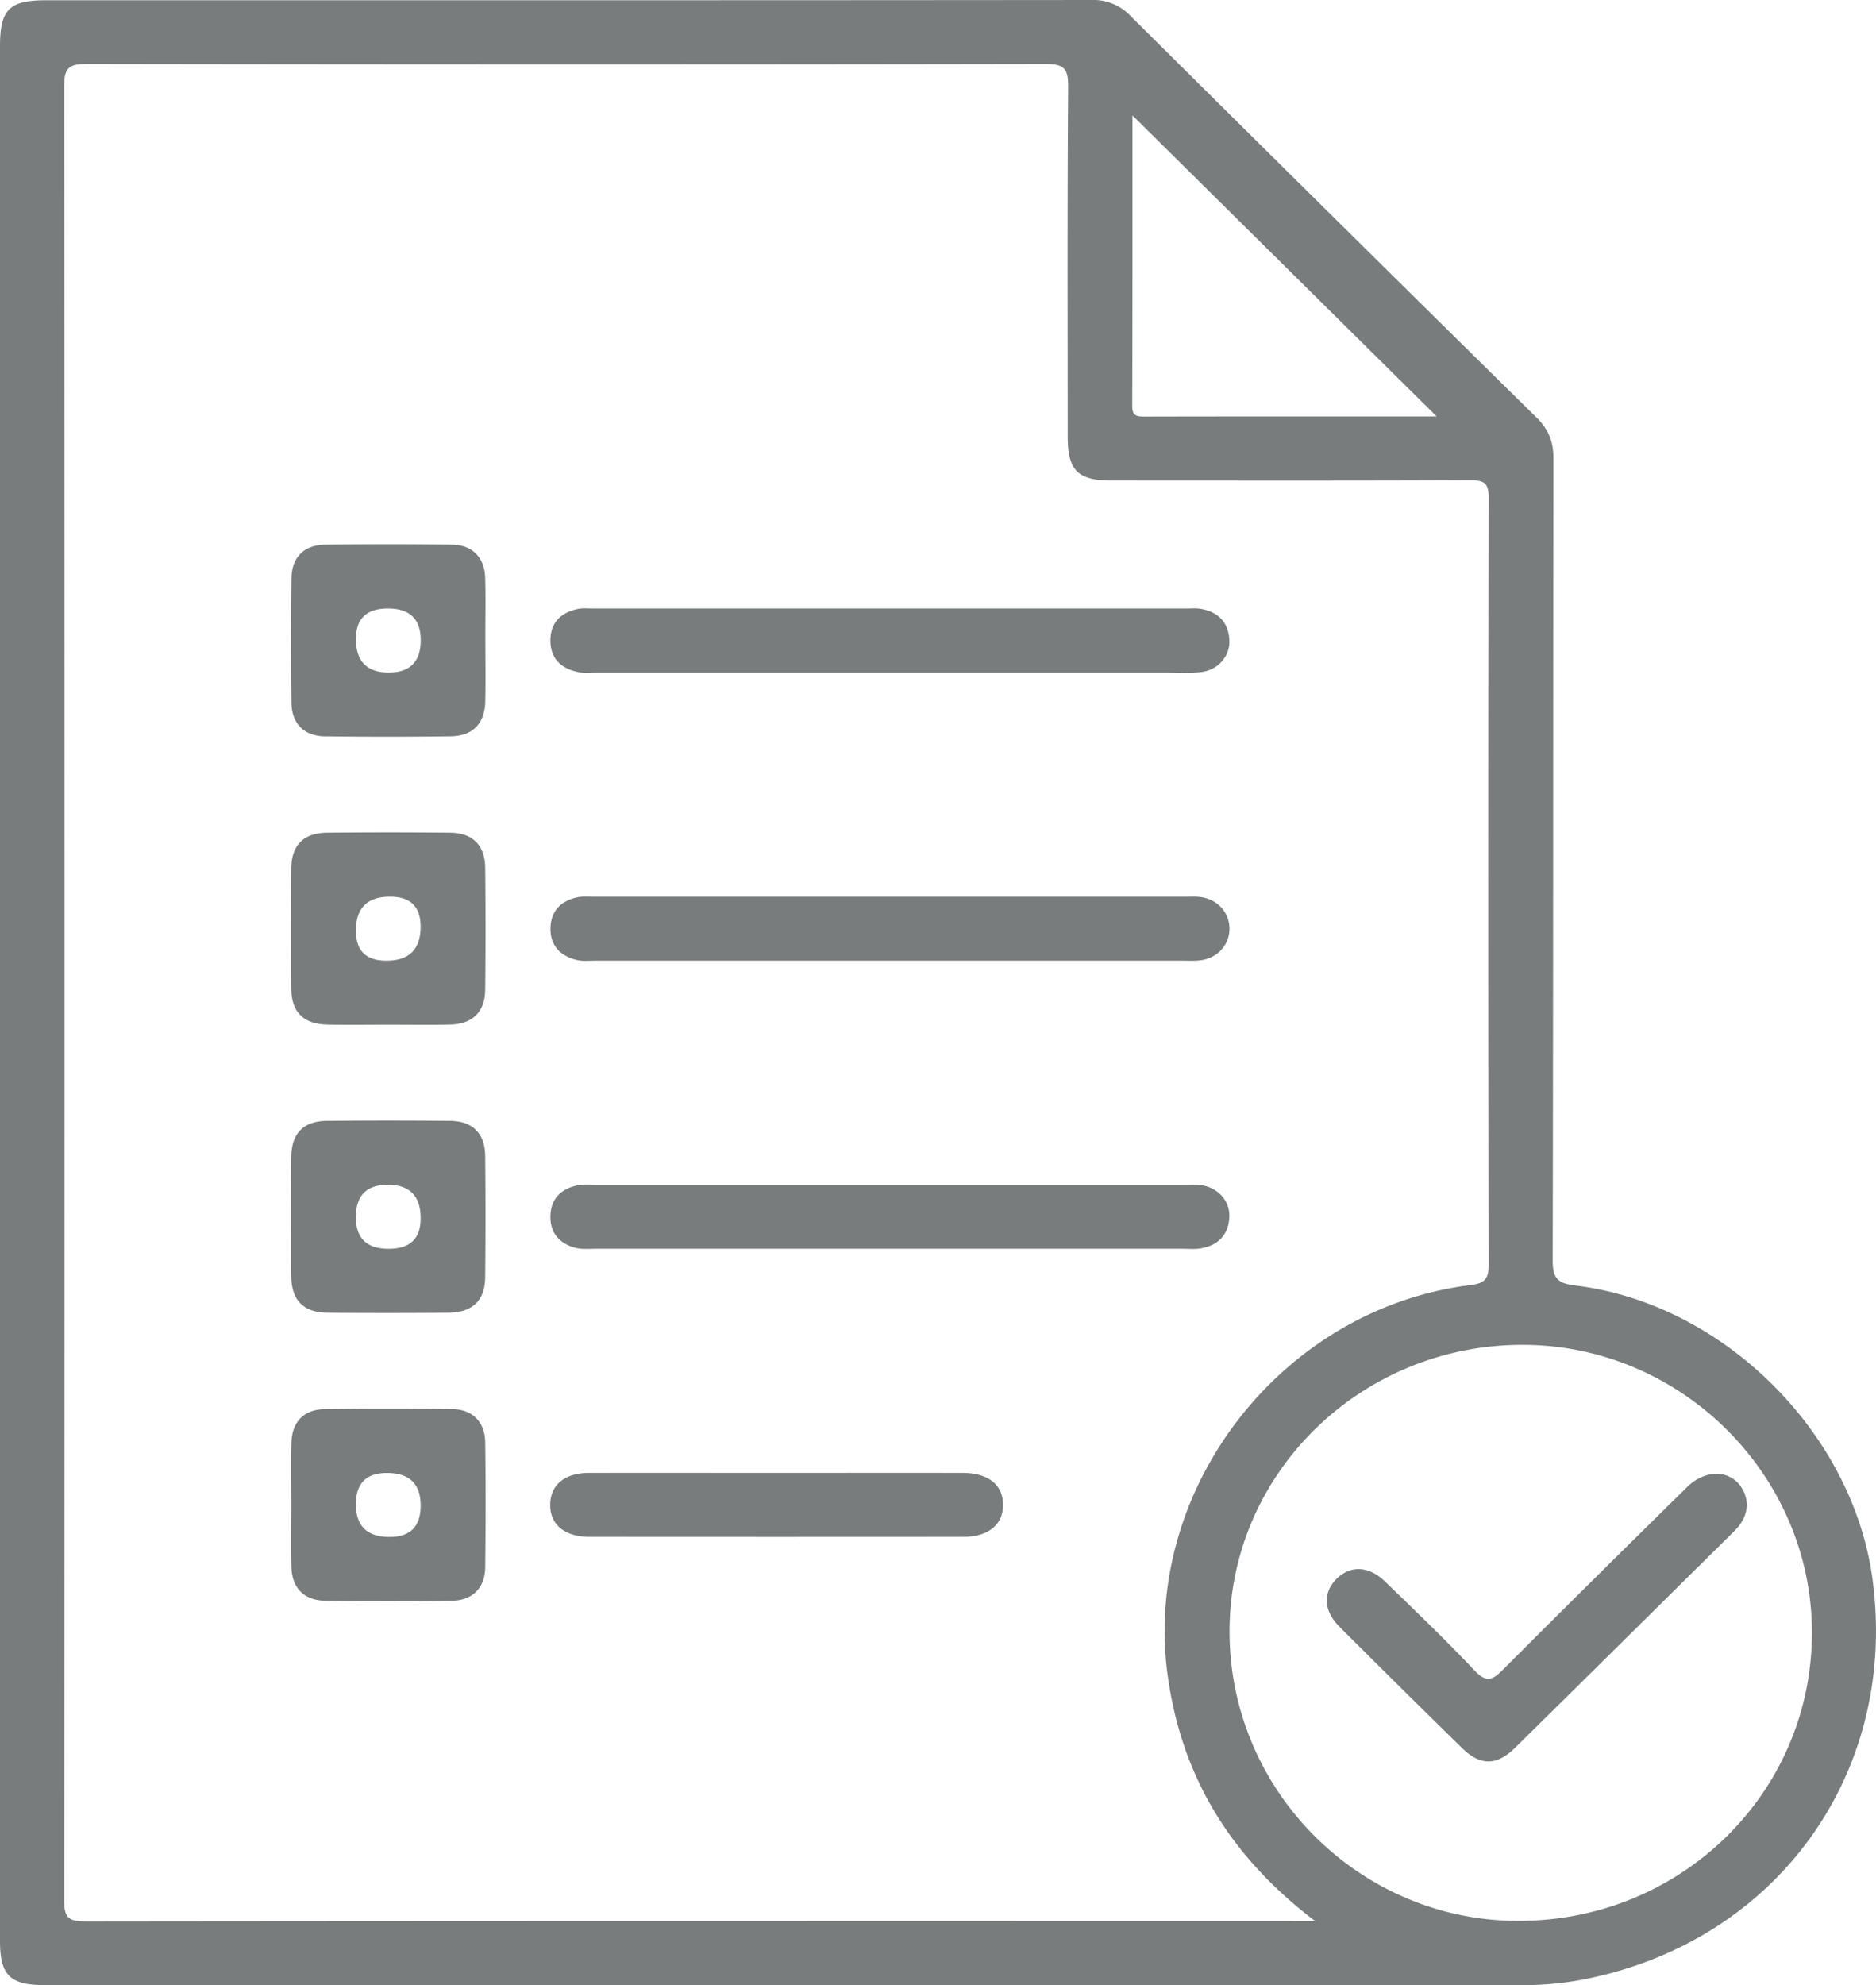 <svg xmlns="http://www.w3.org/2000/svg" width="52" height="55" fill="none"><g fill="#787C7D" clip-path="url(#a)"><path d="M43.665 35.615c-.498-.06-.627-.204-.627-.694.017-7.408.01-14.817.02-22.225 0-.458-.132-.797-.462-1.122C38.835 7.872 35.083 4.162 31.339.445A1.41 1.41 0 0 0 30.256 0C20.6.01 10.94.007 1.28.007.254.007 0 .262 0 1.287v52.487c0 .947.277 1.224 1.225 1.224 13.638 0 27.275 0 40.913.004.601 0 1.196-.05 1.781-.166 5.339-1.052 8.699-5.718 7.985-11.074-.543-4.073-4.148-7.655-8.24-8.146v-.001ZM31.39 3.197l8.432 8.34c-2.694 0-5.403-.002-8.11.004-.224 0-.33-.034-.328-.296.009-2.69.006-5.381.006-8.048Zm4.4 50.027c-11.132 0-22.267-.003-33.4.01-.47 0-.612-.08-.612-.584.017-16.754.017-33.51 0-50.265 0-.516.146-.615.638-.613 8.854.014 17.708.016 26.563 0 .51 0 .633.124.628.624-.024 3.233-.013 6.466-.012 9.698 0 .944.279 1.22 1.228 1.22 3.306 0 6.613.008 9.919-.008.405-.002.523.075.523.502-.016 7.075-.015 14.15 0 21.225 0 .404-.109.521-.51.571-5.232.65-9.095 5.653-8.39 10.804.383 2.8 1.725 5.023 4.093 6.819h-.667v-.003Zm6.251-.005c-4.396-.025-7.974-3.642-7.96-8.048.015-4.383 3.672-7.931 8.155-7.912 4.402.02 8.016 3.649 7.988 8.022-.028 4.435-3.667 7.964-8.183 7.938Z"/><path d="M16.021 18.62c.162.032.335.013.502.013H32.26c.337 0 .675.019 1.008-.01.485-.045.836-.44.808-.898-.03-.489-.313-.774-.796-.857-.127-.022-.26-.009-.392-.009H16.425c-.13 0-.265-.013-.392.01-.482.093-.773.38-.776.87-.005.491.286.784.764.879v.001ZM15.994 26.598c.16.037.335.018.503.018h16.295c.15 0 .299.009.447-.006.492-.05.836-.414.84-.874.003-.46-.34-.833-.827-.886-.128-.015-.261-.006-.392-.006H16.456c-.15 0-.304-.015-.447.015-.453.094-.734.374-.75.837-.016.49.264.792.738.903l-.002-.001ZM15.984 34.578c.16.038.335.02.502.02h16.295c.168 0 .34.017.502-.011.482-.083.765-.371.792-.86.025-.46-.326-.84-.812-.896-.148-.017-.298-.007-.447-.007H16.52c-.167 0-.34-.018-.502.015-.48.096-.763.392-.761.883.001.466.28.751.727.858v-.002ZM9.016 20.401c1.156.015 2.312.014 3.468 0 .619-.007.954-.352.967-.971.012-.571.003-1.143.002-1.714-.002-.571.013-1.144-.005-1.714-.018-.555-.354-.903-.91-.911-1.174-.017-2.35-.017-3.523 0-.591.007-.93.35-.937.942a145.648 145.648 0 0 0 0 3.43c.008.588.349.932.94.94l-.002-.002Zm1.736-3.542c.606 0 .91.292.91.876 0 .598-.296.898-.886.898-.606 0-.91-.31-.91-.93 0-.563.296-.844.886-.844ZM9.07 28.387c.558.01 1.118.003 1.677.002.579 0 1.156.01 1.735-.003.619-.015.961-.352.967-.97.012-1.124.012-2.25 0-3.375-.006-.62-.347-.963-.967-.97a163.097 163.097 0 0 0-3.413 0c-.655.006-.99.343-.996.996a204.416 204.416 0 0 0 0 3.32c.006.653.341.986.995.999l.001.001Zm1.746-3.544c.562 0 .843.276.843.83 0 .628-.317.943-.951.943-.562 0-.843-.277-.843-.83 0-.629.317-.944.95-.944ZM8.073 35.375c.012.652.344.988 1 .994 1.12.01 2.238.009 3.356 0 .664-.006 1.013-.334 1.019-.976.012-1.124.012-2.25 0-3.375-.006-.618-.35-.958-.972-.964a164.481 164.481 0 0 0-3.413 0c-.653.006-.98.344-.991 1.003-.01.533-.002 1.069-.002 1.604 0 .57-.007 1.143.002 1.714h.001Zm2.677-2.55c.606 0 .91.31.91.93 0 .563-.296.844-.886.844-.606 0-.91-.292-.91-.876 0-.598.296-.898.886-.898ZM12.537 39.04c-1.173-.017-2.349-.017-3.523 0-.59.007-.922.35-.937.94-.015.571-.003 1.144-.003 1.714 0 .571-.012 1.144.003 1.714.015.589.35.934.939.941 1.174.015 2.35.016 3.523 0 .555-.009.902-.358.91-.914.014-1.16.016-2.323 0-3.484-.008-.555-.355-.904-.912-.911ZM10.8 42.582c-.623 0-.935-.302-.935-.905 0-.58.287-.868.86-.868.623 0 .935.301.935.905 0 .578-.287.868-.86.868ZM26.679 40.807c-1.717-.003-3.432 0-5.149 0-1.734 0-3.469-.003-5.205 0-.667.002-1.063.328-1.074.867-.012.559.395.905 1.093.905 3.452.003 6.903.003 10.354 0 .702 0 1.11-.339 1.104-.895-.006-.554-.411-.875-1.122-.877h-.001ZM46.759 41.206a742.933 742.933 0 0 0-5.107 5.061c-.288.29-.454.356-.774.02-.805-.85-1.65-1.661-2.492-2.475-.448-.433-.958-.447-1.338-.07-.38.38-.365.882.076 1.323a405.627 405.627 0 0 0 3.408 3.37c.501.49.954.488 1.461-.01 2.026-1.994 4.045-3.996 6.067-5.993.205-.202.348-.43.363-.75-.007-.048-.012-.122-.031-.193-.202-.735-1.023-.885-1.635-.283h.002Z"/></g><defs><clipPath id="a"><path fill="#fff" d="M0 0h52v55H0z"/></clipPath></defs></svg>